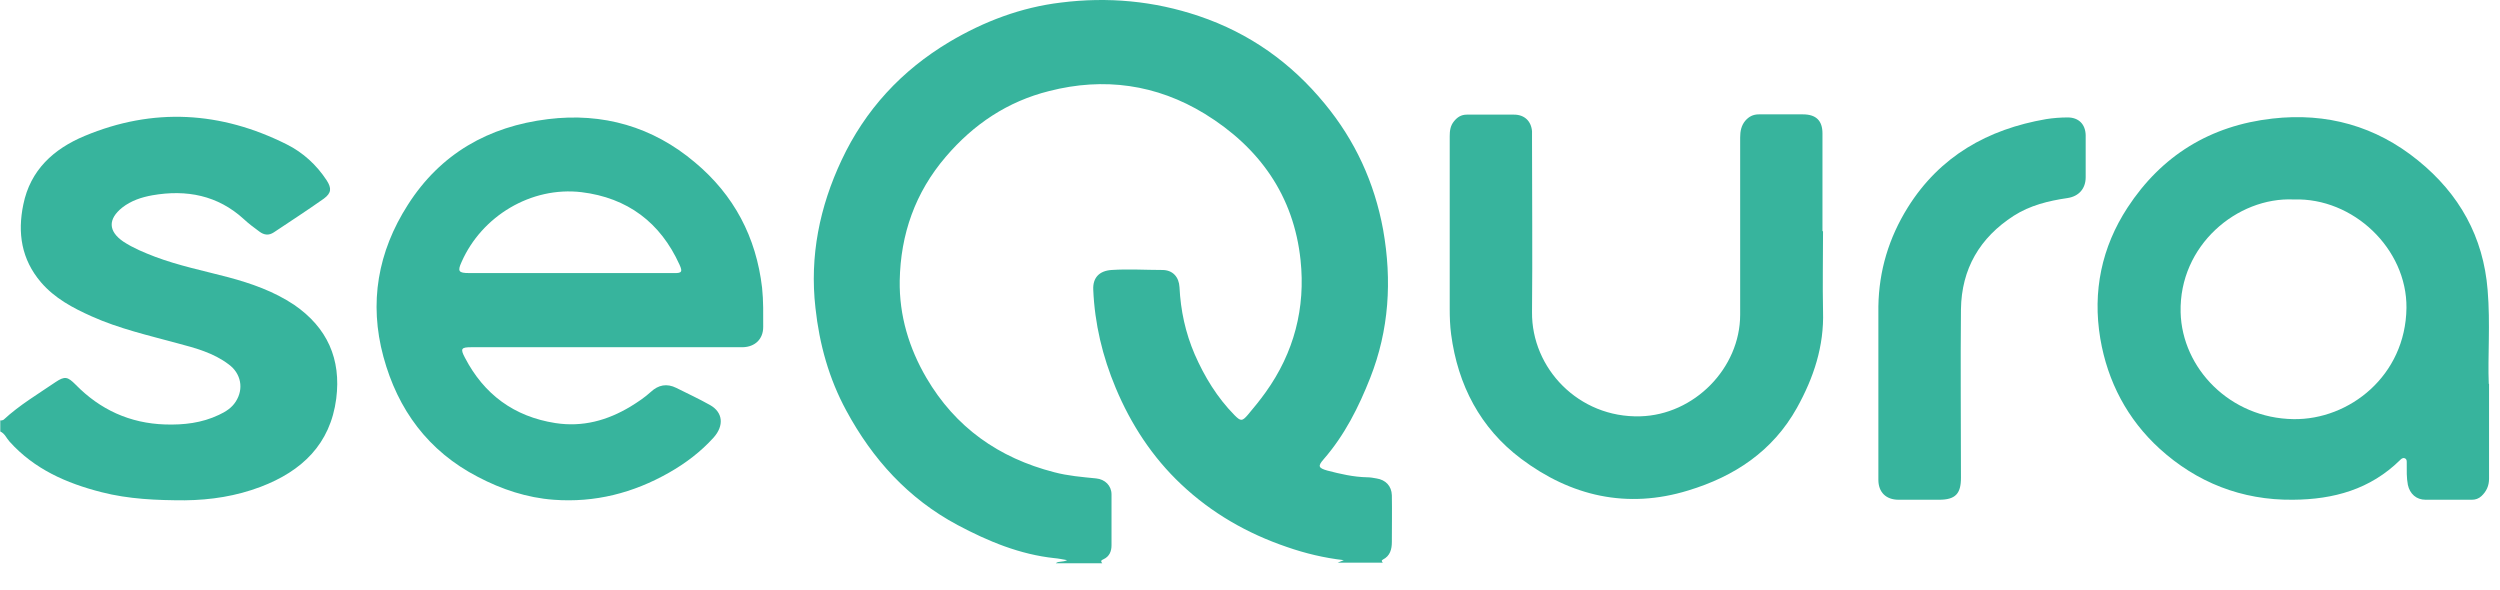 <?xml version="1.0" encoding="UTF-8" standalone="no"?><!DOCTYPE svg PUBLIC "-//W3C//DTD SVG 1.1//EN" "http://www.w3.org/Graphics/SVG/1.1/DTD/svg11.dtd"><svg width="100%" height="100%" viewBox="0 0 89 21" version="1.1" xmlns="http://www.w3.org/2000/svg" xmlns:xlink="http://www.w3.org/1999/xlink" xml:space="preserve" xmlns:serif="http://www.serif.com/" style="fill-rule:evenodd;clip-rule:evenodd;stroke-linejoin:round;stroke-miterlimit:2;"><path d="M37.6,20.041c0.1,-0.07 0.23,-0.02 0.39,-0.1c-0.18,-0.03 -0.31,-0.06 -0.44,-0.07c-1.24,-0.13 -2.37,-0.6 -3.46,-1.18c-1.76,-0.94 -3.03,-2.35 -3.96,-4.07c-0.62,-1.14 -0.96,-2.37 -1.1,-3.66c-0.21,-1.85 0.15,-3.6 0.93,-5.26c0.84,-1.79 2.13,-3.19 3.84,-4.21c1.23,-0.73 2.55,-1.23 3.97,-1.4c1.67,-0.21 3.31,-0.06 4.91,0.48c1.81,0.61 3.29,1.67 4.48,3.12c1.08,1.31 1.77,2.8 2.08,4.49c0.32,1.81 0.21,3.57 -0.46,5.27c-0.41,1.04 -0.91,2.04 -1.66,2.9c-0.21,0.24 -0.19,0.31 0.13,0.4c0.46,0.12 0.93,0.23 1.42,0.24c0.11,0 0.22,0.02 0.33,0.04c0.33,0.05 0.54,0.27 0.55,0.6c0.01,0.55 0,1.11 0,1.66c0,0.26 -0.06,0.5 -0.32,0.63c-0.06,0.03 -0.04,0.07 0,0.11l-1.61,0c0.07,-0.03 0.15,-0.06 0.22,-0.09c-0.7,-0.08 -1.37,-0.24 -2.03,-0.47c-1.41,-0.48 -2.68,-1.21 -3.76,-2.23c-1.03,-0.97 -1.79,-2.14 -2.33,-3.43c-0.47,-1.12 -0.75,-2.29 -0.8,-3.5c-0.02,-0.43 0.22,-0.67 0.65,-0.7c0.61,-0.04 1.21,0 1.81,0c0.37,0 0.59,0.25 0.61,0.61c0.04,0.83 0.21,1.62 0.54,2.39c0.35,0.8 0.8,1.54 1.42,2.17c0.22,0.22 0.27,0.22 0.47,-0.01c0.22,-0.26 0.44,-0.53 0.64,-0.81c1.01,-1.41 1.42,-3 1.24,-4.7c-0.24,-2.29 -1.46,-4.01 -3.41,-5.21c-1.72,-1.05 -3.59,-1.31 -5.54,-0.81c-1.48,0.37 -2.69,1.18 -3.68,2.34c-1.09,1.27 -1.61,2.76 -1.64,4.41c-0.02,1.24 0.33,2.4 0.95,3.46c1.03,1.76 2.57,2.85 4.55,3.36c0.49,0.13 0.99,0.17 1.49,0.22c0.32,0.03 0.55,0.26 0.55,0.57l0,1.81c0,0.21 -0.07,0.4 -0.29,0.5c-0.07,0.03 -0.11,0.06 -0.04,0.14l-1.65,0l0.01,-0.01Z" style="fill:#37b49d;fill-rule:nonzero;"/><path d="M0,14.971c0,0 0.09,0 0.13,-0.03c0.56,-0.52 1.22,-0.91 1.85,-1.34c0.33,-0.22 0.43,-0.19 0.71,0.09c0.87,0.89 1.93,1.38 3.19,1.42c0.66,0.02 1.3,-0.05 1.91,-0.34c0.24,-0.11 0.46,-0.25 0.6,-0.47c0.3,-0.46 0.19,-1.01 -0.25,-1.33c-0.54,-0.41 -1.18,-0.58 -1.82,-0.75c-1.03,-0.28 -2.08,-0.52 -3.06,-0.96c-0.67,-0.3 -1.31,-0.64 -1.8,-1.21c-0.7,-0.82 -0.84,-1.76 -0.63,-2.77c0.25,-1.23 1.08,-1.98 2.18,-2.44c2.44,-1.02 4.85,-0.88 7.2,0.3c0.58,0.29 1.06,0.73 1.42,1.28c0.18,0.28 0.17,0.45 -0.1,0.65c-0.58,0.41 -1.18,0.8 -1.78,1.2c-0.18,0.12 -0.35,0.1 -0.52,-0.03c-0.19,-0.14 -0.38,-0.28 -0.55,-0.44c-0.93,-0.85 -2.04,-1.06 -3.25,-0.85c-0.39,0.07 -0.76,0.19 -1.08,0.44c-0.51,0.41 -0.5,0.84 0.04,1.21c0.35,0.23 0.74,0.39 1.13,0.54c0.85,0.32 1.74,0.5 2.61,0.73c0.82,0.22 1.62,0.5 2.34,0.98c1.18,0.81 1.68,1.93 1.5,3.34c-0.21,1.62 -1.22,2.58 -2.69,3.14c-0.87,0.33 -1.77,0.47 -2.7,0.48c-1,0 -2,-0.04 -2.97,-0.29c-1.25,-0.32 -2.39,-0.82 -3.27,-1.8c-0.11,-0.12 -0.17,-0.29 -0.33,-0.36l-0,-0.38l-0.01,-0.01Z" style="fill:#37b49d;fill-rule:nonzero;"/><path d="M26.44,12.361l-9.66,0c-0.36,0 -0.4,0.05 -0.23,0.37c0.68,1.31 1.75,2.1 3.22,2.33c0.97,0.15 1.85,-0.09 2.68,-0.59c0.26,-0.16 0.5,-0.32 0.72,-0.52c0.27,-0.25 0.57,-0.31 0.91,-0.14c0.4,0.2 0.81,0.39 1.2,0.61c0.46,0.26 0.5,0.73 0.13,1.15c-0.46,0.51 -1,0.92 -1.6,1.26c-1.27,0.72 -2.63,1.07 -4.1,0.96c-0.95,-0.07 -1.85,-0.37 -2.69,-0.81c-1.78,-0.92 -2.86,-2.4 -3.37,-4.28c-0.52,-1.92 -0.2,-3.74 0.87,-5.41c1.16,-1.82 2.87,-2.79 4.99,-3.05c1.95,-0.24 3.73,0.27 5.23,1.54c1.39,1.16 2.18,2.66 2.39,4.46c0.05,0.47 0.04,0.94 0.04,1.4c0,0.43 -0.29,0.71 -0.73,0.72Zm-2.47,-2.64c0.3,0.01 0.34,-0.04 0.22,-0.3c-0.68,-1.5 -1.85,-2.38 -3.49,-2.58c-1.79,-0.21 -3.55,0.85 -4.27,2.49c-0.15,0.33 -0.1,0.39 0.27,0.39l7.27,0Z" style="fill:#37b49d;fill-rule:nonzero;"/><path d="M88.61,13.671l0,3.37c0,0.25 -0.09,0.45 -0.27,0.62c-0.1,0.09 -0.21,0.13 -0.34,0.13l-1.65,0c-0.33,0 -0.56,-0.21 -0.63,-0.53c-0.05,-0.26 -0.04,-0.51 -0.04,-0.77c0,-0.07 0.01,-0.15 -0.08,-0.18c-0.07,-0.02 -0.12,0.03 -0.16,0.07c-1.06,1.04 -2.36,1.4 -3.81,1.41c-1.83,0.02 -3.43,-0.62 -4.75,-1.82c-1.14,-1.04 -1.85,-2.38 -2.11,-3.92c-0.28,-1.68 0.05,-3.25 0.97,-4.66c1.21,-1.85 2.94,-2.92 5.16,-3.17c1.93,-0.22 3.68,0.27 5.18,1.49c1.47,1.19 2.33,2.72 2.48,4.62c0.1,1.19 0,2.37 0.04,3.33l0.01,0.01Zm-6.96,-6.57c-2,-0.09 -4.08,1.63 -4.02,4.02c0.05,1.99 1.76,3.77 4.02,3.8c1.98,0.03 3.99,-1.54 4.02,-3.96c0.02,-2.11 -1.9,-3.93 -4.01,-3.86l-0.01,0Z" style="fill:#37b49d;fill-rule:nonzero;"/><path d="M64.9,8.241c0,0.95 -0.02,1.89 0,2.84c0.04,1.24 -0.33,2.36 -0.93,3.44c-0.86,1.54 -2.22,2.44 -3.87,2.94c-2.18,0.67 -4.18,0.2 -5.95,-1.13c-1.45,-1.09 -2.25,-2.62 -2.49,-4.43c-0.04,-0.3 -0.05,-0.61 -0.05,-0.91l-0,-6.14c-0,-0.19 0.02,-0.37 0.15,-0.53c0.12,-0.15 0.26,-0.24 0.46,-0.24l1.68,0c0.37,0 0.61,0.23 0.64,0.59l-0,0.28c-0,2.05 0.02,4.11 -0,6.16c-0.02,2 1.66,3.77 3.85,3.71c1.92,-0.05 3.56,-1.71 3.56,-3.62l-0,-6.31c-0,-0.22 0.04,-0.42 0.18,-0.59c0.13,-0.15 0.28,-0.23 0.49,-0.23l1.56,0c0.47,0 0.7,0.22 0.7,0.68l-0,3.47l0.02,0.02Z" style="fill:#37b49d;fill-rule:nonzero;"/><path d="M66.87,17.081l0,-6.17c0.02,-1.27 0.37,-2.44 1.05,-3.53c1.14,-1.82 2.84,-2.78 4.92,-3.14c0.25,-0.04 0.52,-0.06 0.77,-0.06c0.39,0 0.63,0.24 0.64,0.63l0,1.5c0,0.4 -0.24,0.68 -0.65,0.74c-0.68,0.1 -1.33,0.26 -1.91,0.63c-1.21,0.78 -1.86,1.89 -1.88,3.33c-0.02,2 0,4 0,6c0,0.57 -0.2,0.78 -0.78,0.78l-1.44,0c-0.45,0 -0.72,-0.27 -0.72,-0.71Z" style="fill:#37b49d;fill-rule:nonzero;"/></svg>